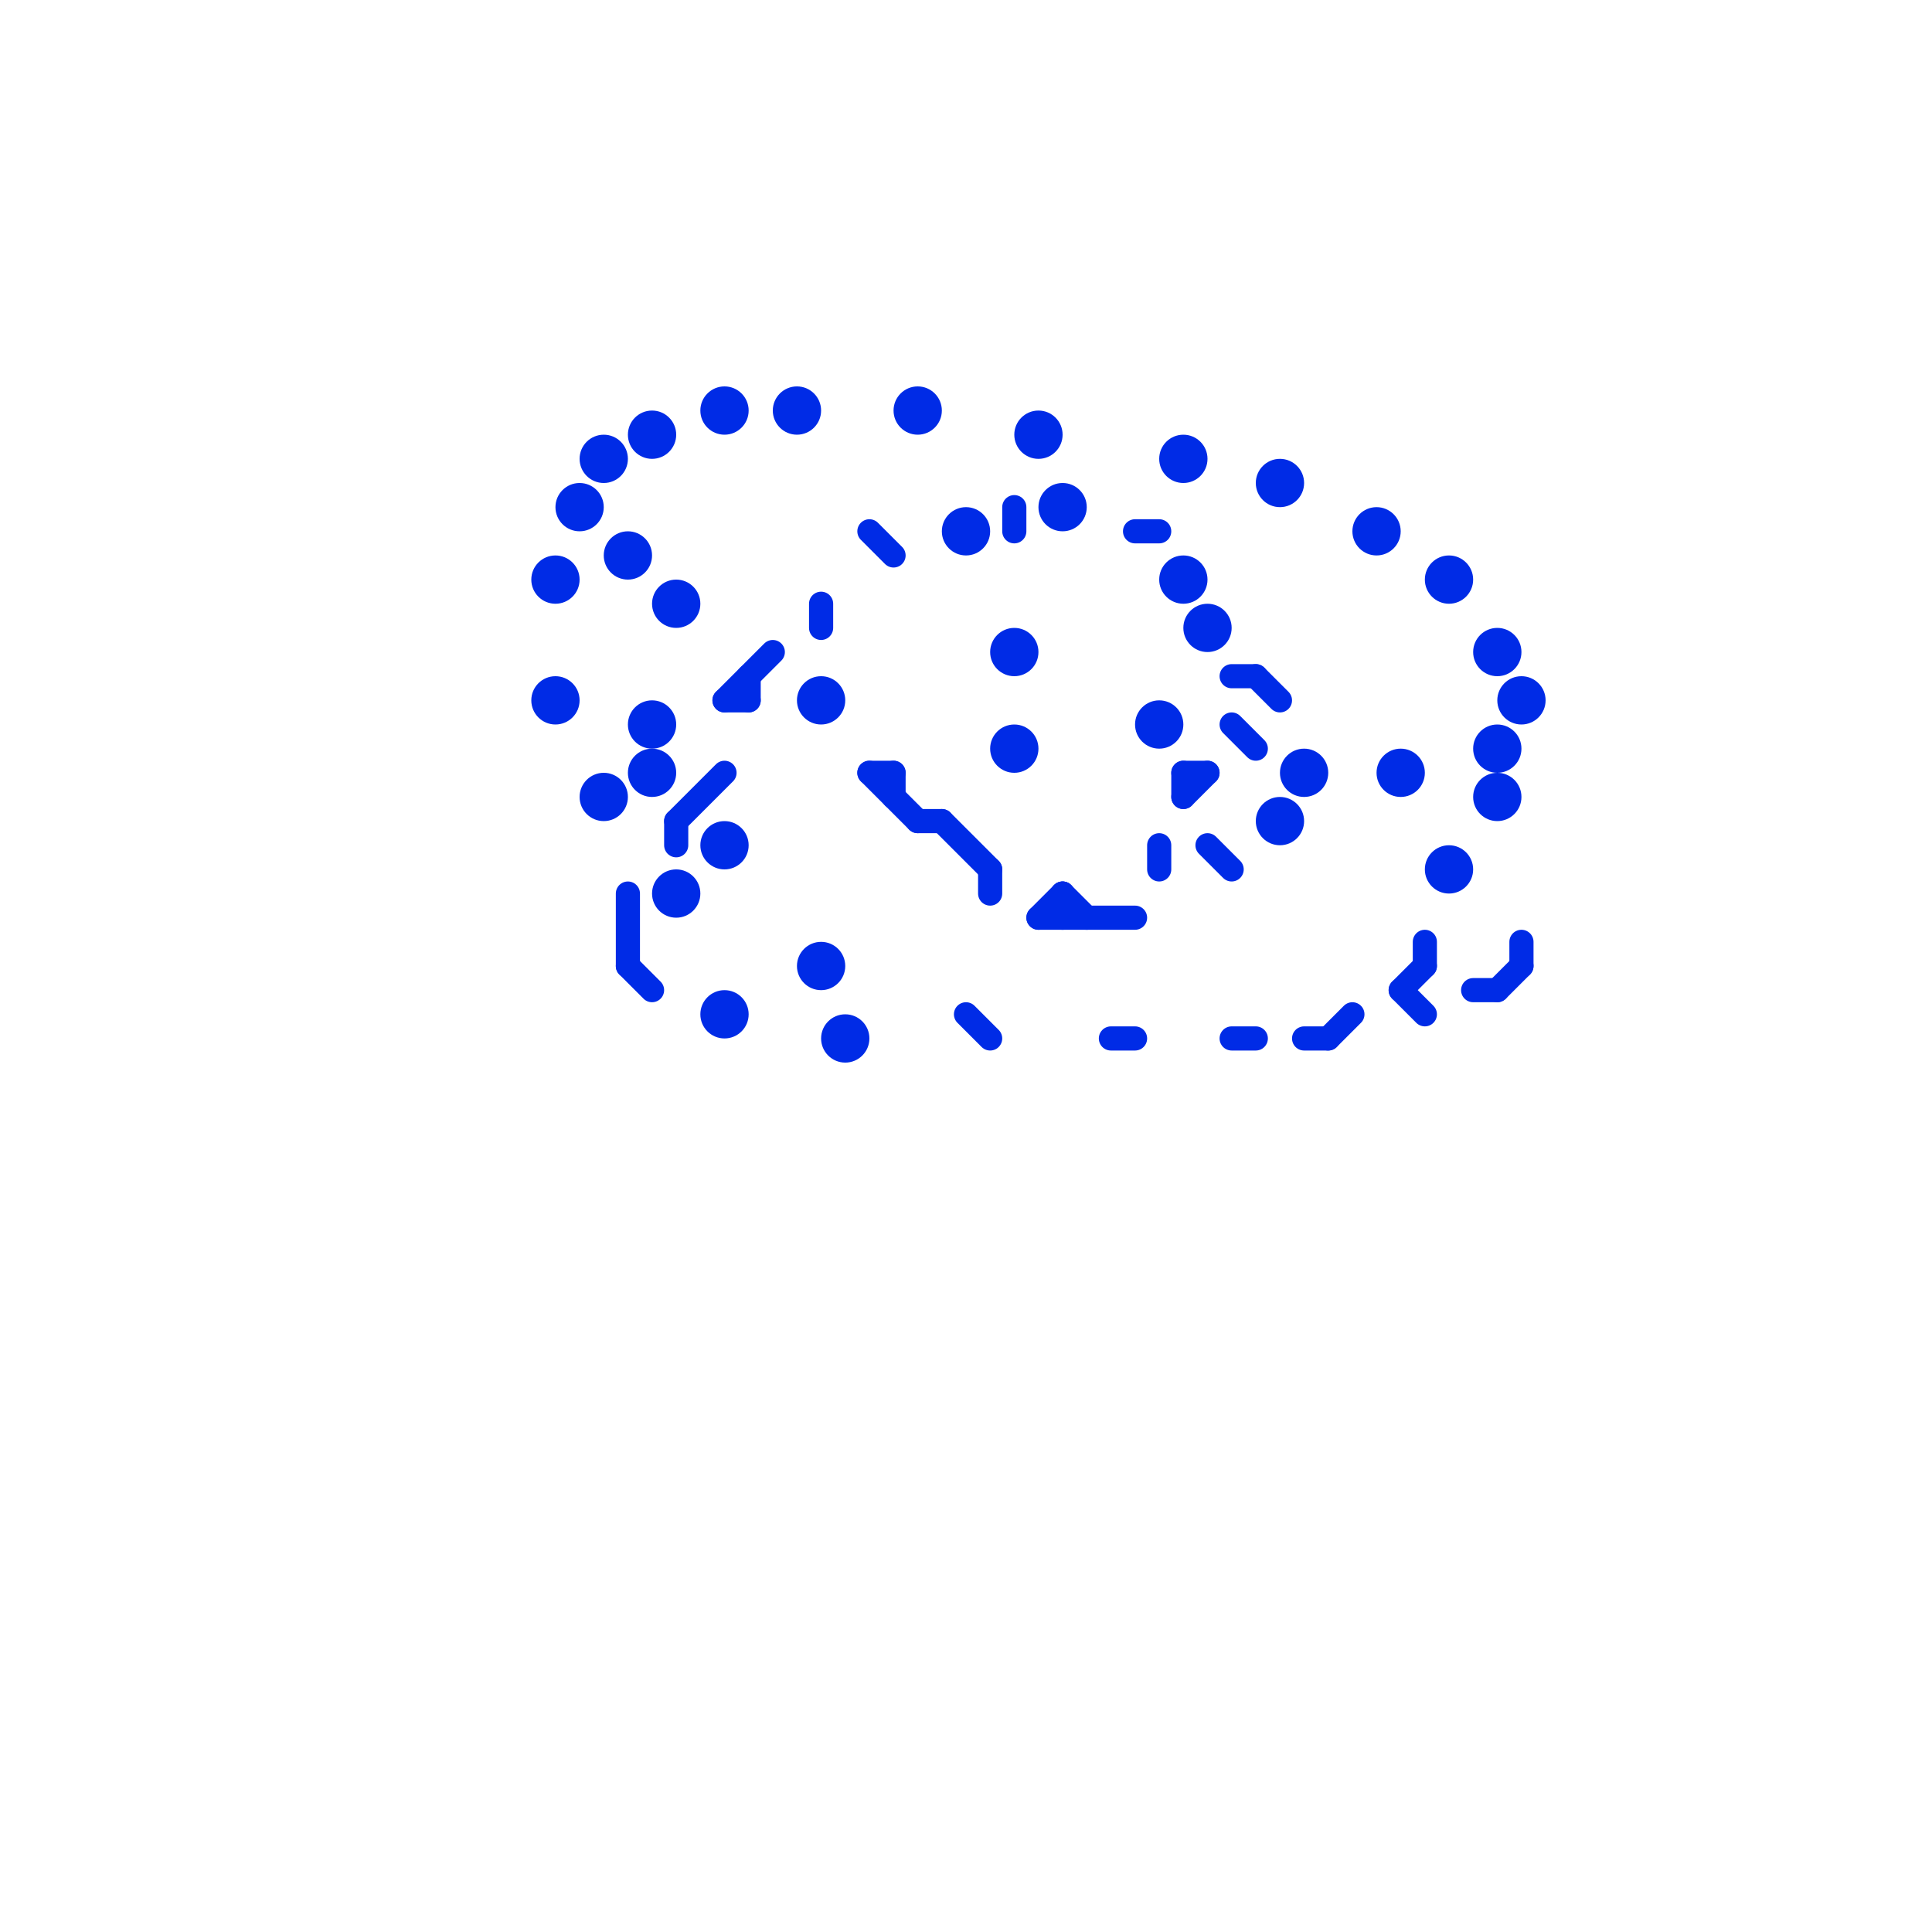 
<svg version="1.1" xmlns="http://www.w3.org/2000/svg" viewBox="0 0 80 80">
<style>line { stroke-width: 1; fill: none; stroke-linecap: round; stroke-linejoin: round; } .c0 { stroke: #002be6 }</style><line class="c0" x1="36" y1="32" x2="37" y2="32"/><line class="c0" x1="54" y1="43" x2="55" y2="43"/><line class="c0" x1="49" y1="32" x2="50" y2="32"/><line class="c0" x1="48" y1="35" x2="48" y2="36"/><line class="c0" x1="52" y1="28" x2="53" y2="29"/><line class="c0" x1="37" y1="32" x2="37" y2="33"/><line class="c0" x1="51" y1="43" x2="52" y2="43"/><line class="c0" x1="51" y1="28" x2="52" y2="28"/><line class="c0" x1="43" y1="38" x2="47" y2="38"/><line class="c0" x1="28" y1="34" x2="30" y2="32"/><line class="c0" x1="50" y1="35" x2="51" y2="36"/><line class="c0" x1="36" y1="22" x2="37" y2="23"/><line class="c0" x1="49" y1="32" x2="49" y2="33"/><line class="c0" x1="40" y1="42" x2="41" y2="43"/><line class="c0" x1="44" y1="37" x2="45" y2="38"/><line class="c0" x1="55" y1="43" x2="56" y2="42"/><line class="c0" x1="30" y1="29" x2="31" y2="29"/><line class="c0" x1="38" y1="34" x2="39" y2="34"/><line class="c0" x1="46" y1="43" x2="47" y2="43"/><line class="c0" x1="59" y1="39" x2="59" y2="40"/><line class="c0" x1="49" y1="33" x2="50" y2="32"/><line class="c0" x1="31" y1="28" x2="31" y2="29"/><line class="c0" x1="39" y1="34" x2="41" y2="36"/><line class="c0" x1="58" y1="41" x2="59" y2="42"/><line class="c0" x1="30" y1="29" x2="32" y2="27"/><line class="c0" x1="34" y1="25" x2="34" y2="26"/><line class="c0" x1="62" y1="41" x2="63" y2="40"/><line class="c0" x1="58" y1="41" x2="59" y2="40"/><line class="c0" x1="63" y1="39" x2="63" y2="40"/><line class="c0" x1="47" y1="22" x2="48" y2="22"/><line class="c0" x1="42" y1="21" x2="42" y2="22"/><line class="c0" x1="44" y1="37" x2="44" y2="38"/><line class="c0" x1="51" y1="30" x2="52" y2="31"/><line class="c0" x1="61" y1="41" x2="62" y2="41"/><line class="c0" x1="43" y1="38" x2="44" y2="37"/><line class="c0" x1="36" y1="32" x2="38" y2="34"/><line class="c0" x1="26" y1="37" x2="26" y2="40"/><line class="c0" x1="41" y1="36" x2="41" y2="37"/><line class="c0" x1="28" y1="34" x2="28" y2="35"/><line class="c0" x1="26" y1="40" x2="27" y2="41"/><circle cx="48" cy="30" r="1" fill="#002be6" /><circle cx="53" cy="20" r="1" fill="#002be6" /><circle cx="34" cy="40" r="1" fill="#002be6" /><circle cx="43" cy="18" r="1" fill="#002be6" /><circle cx="33" cy="17" r="1" fill="#002be6" /><circle cx="25" cy="19" r="1" fill="#002be6" /><circle cx="30" cy="42" r="1" fill="#002be6" /><circle cx="26" cy="23" r="1" fill="#002be6" /><circle cx="49" cy="19" r="1" fill="#002be6" /><circle cx="40" cy="22" r="1" fill="#002be6" /><circle cx="62" cy="31" r="1" fill="#002be6" /><circle cx="53" cy="34" r="1" fill="#002be6" /><circle cx="23" cy="24" r="1" fill="#002be6" /><circle cx="27" cy="18" r="1" fill="#002be6" /><circle cx="30" cy="17" r="1" fill="#002be6" /><circle cx="50" cy="26" r="1" fill="#002be6" /><circle cx="27" cy="30" r="1" fill="#002be6" /><circle cx="60" cy="24" r="1" fill="#002be6" /><circle cx="42" cy="31" r="1" fill="#002be6" /><circle cx="30" cy="35" r="1" fill="#002be6" /><circle cx="60" cy="36" r="1" fill="#002be6" /><circle cx="57" cy="22" r="1" fill="#002be6" /><circle cx="25" cy="33" r="1" fill="#002be6" /><circle cx="49" cy="24" r="1" fill="#002be6" /><circle cx="63" cy="29" r="1" fill="#002be6" /><circle cx="35" cy="43" r="1" fill="#002be6" /><circle cx="62" cy="27" r="1" fill="#002be6" /><circle cx="62" cy="33" r="1" fill="#002be6" /><circle cx="23" cy="29" r="1" fill="#002be6" /><circle cx="54" cy="32" r="1" fill="#002be6" /><circle cx="34" cy="29" r="1" fill="#002be6" /><circle cx="58" cy="32" r="1" fill="#002be6" /><circle cx="27" cy="32" r="1" fill="#002be6" /><circle cx="28" cy="25" r="1" fill="#002be6" /><circle cx="44" cy="21" r="1" fill="#002be6" /><circle cx="28" cy="37" r="1" fill="#002be6" /><circle cx="42" cy="27" r="1" fill="#002be6" /><circle cx="24" cy="21" r="1" fill="#002be6" /><circle cx="38" cy="17" r="1" fill="#002be6" />


</svg>

